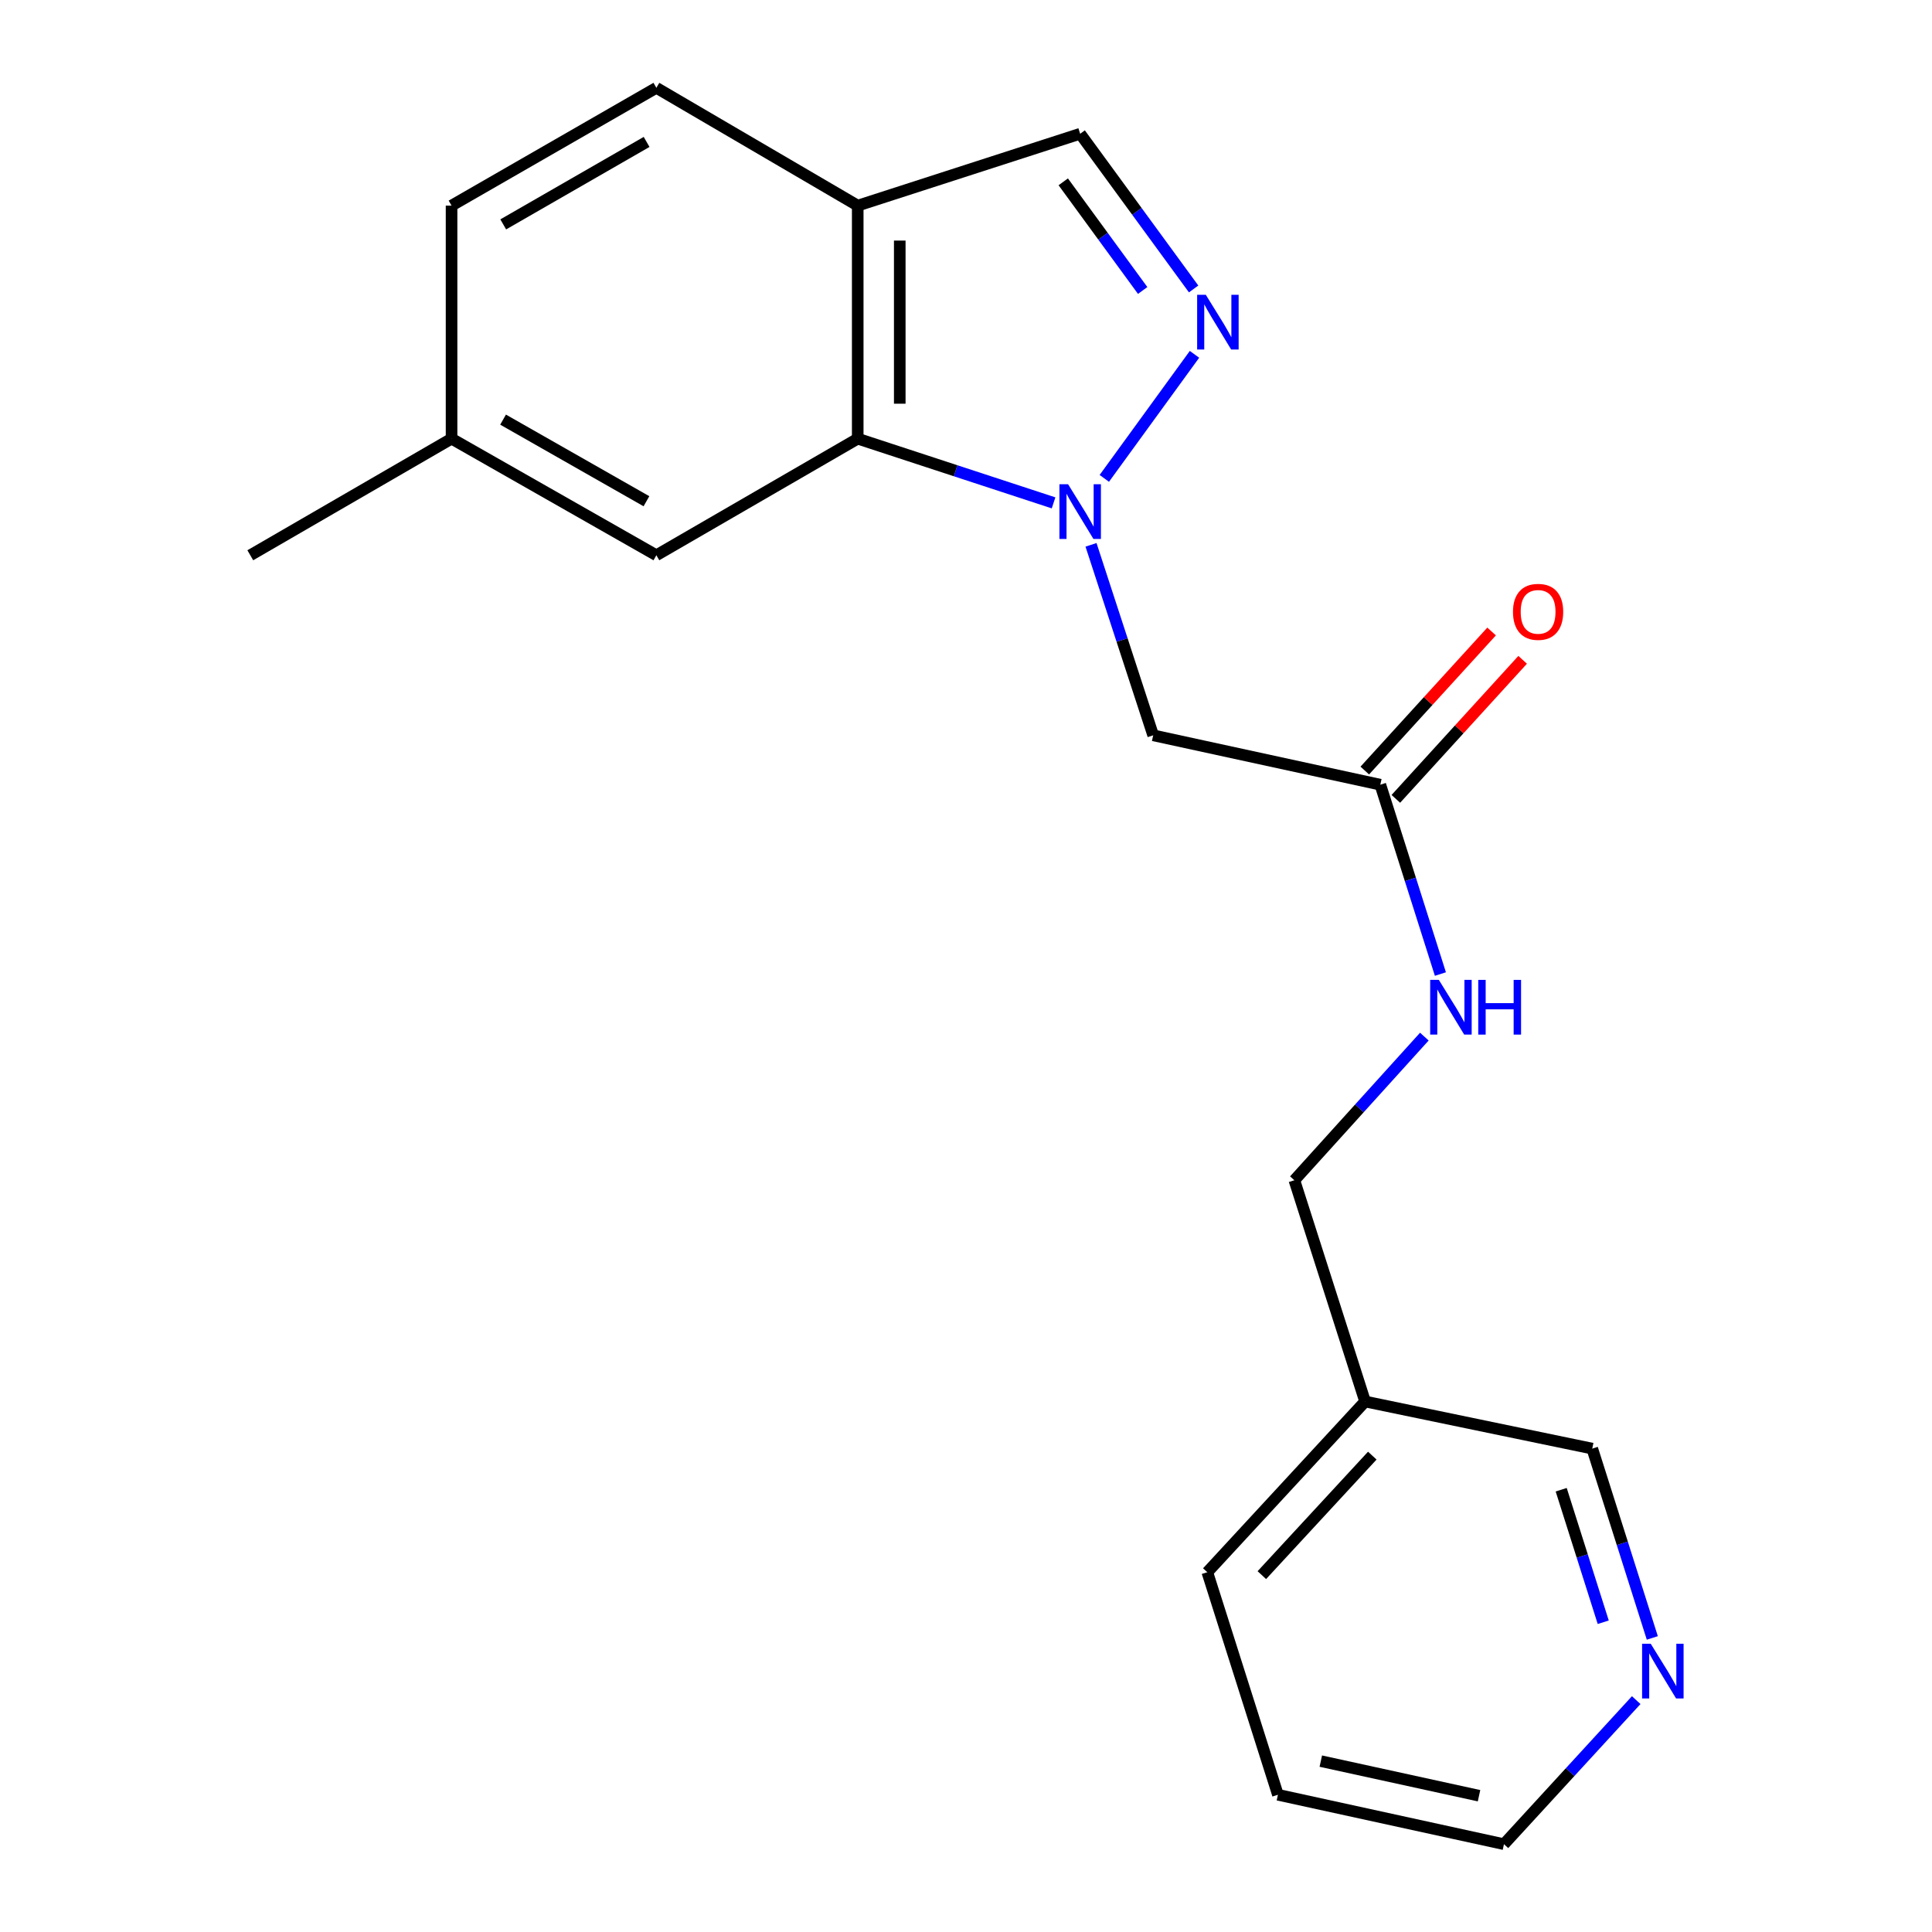 <?xml version='1.0' encoding='iso-8859-1'?>
<svg version='1.1' baseProfile='full'
              xmlns='http://www.w3.org/2000/svg'
                      xmlns:rdkit='http://www.rdkit.org/xml'
                      xmlns:xlink='http://www.w3.org/1999/xlink'
                  xml:space='preserve'
width='1000px' height='1000px' viewBox='0 0 1000 1000'>
<!-- END OF HEADER -->
<rect style='opacity:1.0;fill:#FFFFFF;stroke:none' width='1000' height='1000' x='0' y='0'> </rect>
<path class='bond-0' d='M 571.589,247.608 L 618.266,183.401' style='fill:none;fill-rule:evenodd;stroke:#0000FF;stroke-width:6px;stroke-linecap:butt;stroke-linejoin:miter;stroke-opacity:1' />
<path class='bond-1' d='M 545.322,260.285 L 494.639,243.669' style='fill:none;fill-rule:evenodd;stroke:#0000FF;stroke-width:6px;stroke-linecap:butt;stroke-linejoin:miter;stroke-opacity:1' />
<path class='bond-1' d='M 494.639,243.669 L 443.956,227.053' style='fill:none;fill-rule:evenodd;stroke:#000000;stroke-width:6px;stroke-linecap:butt;stroke-linejoin:miter;stroke-opacity:1' />
<path class='bond-2' d='M 564.707,282.004 L 580.796,331.301' style='fill:none;fill-rule:evenodd;stroke:#0000FF;stroke-width:6px;stroke-linecap:butt;stroke-linejoin:miter;stroke-opacity:1' />
<path class='bond-2' d='M 580.796,331.301 L 596.886,380.598' style='fill:none;fill-rule:evenodd;stroke:#000000;stroke-width:6px;stroke-linecap:butt;stroke-linejoin:miter;stroke-opacity:1' />
<path class='bond-4' d='M 617.818,149.562 L 588.455,109.395' style='fill:none;fill-rule:evenodd;stroke:#0000FF;stroke-width:6px;stroke-linecap:butt;stroke-linejoin:miter;stroke-opacity:1' />
<path class='bond-4' d='M 588.455,109.395 L 559.092,69.228' style='fill:none;fill-rule:evenodd;stroke:#000000;stroke-width:6px;stroke-linecap:butt;stroke-linejoin:miter;stroke-opacity:1' />
<path class='bond-4' d='M 591.446,150.351 L 570.892,122.234' style='fill:none;fill-rule:evenodd;stroke:#0000FF;stroke-width:6px;stroke-linecap:butt;stroke-linejoin:miter;stroke-opacity:1' />
<path class='bond-4' d='M 570.892,122.234 L 550.338,94.118' style='fill:none;fill-rule:evenodd;stroke:#000000;stroke-width:6px;stroke-linecap:butt;stroke-linejoin:miter;stroke-opacity:1' />
<path class='bond-3' d='M 443.956,227.053 L 443.956,106.43' style='fill:none;fill-rule:evenodd;stroke:#000000;stroke-width:6px;stroke-linecap:butt;stroke-linejoin:miter;stroke-opacity:1' />
<path class='bond-3' d='M 465.712,208.959 L 465.712,124.524' style='fill:none;fill-rule:evenodd;stroke:#000000;stroke-width:6px;stroke-linecap:butt;stroke-linejoin:miter;stroke-opacity:1' />
<path class='bond-6' d='M 443.956,227.053 L 339.735,287.4' style='fill:none;fill-rule:evenodd;stroke:#000000;stroke-width:6px;stroke-linecap:butt;stroke-linejoin:miter;stroke-opacity:1' />
<path class='bond-5' d='M 596.886,380.598 L 714.45,406.161' style='fill:none;fill-rule:evenodd;stroke:#000000;stroke-width:6px;stroke-linecap:butt;stroke-linejoin:miter;stroke-opacity:1' />
<path class='bond-10' d='M 443.956,106.43 L 339.735,45.455' style='fill:none;fill-rule:evenodd;stroke:#000000;stroke-width:6px;stroke-linecap:butt;stroke-linejoin:miter;stroke-opacity:1' />
<path class='bond-20' d='M 443.956,106.43 L 559.092,69.228' style='fill:none;fill-rule:evenodd;stroke:#000000;stroke-width:6px;stroke-linecap:butt;stroke-linejoin:miter;stroke-opacity:1' />
<path class='bond-7' d='M 714.45,406.161 L 729.999,455.162' style='fill:none;fill-rule:evenodd;stroke:#000000;stroke-width:6px;stroke-linecap:butt;stroke-linejoin:miter;stroke-opacity:1' />
<path class='bond-7' d='M 729.999,455.162 L 745.548,504.164' style='fill:none;fill-rule:evenodd;stroke:#0000FF;stroke-width:6px;stroke-linecap:butt;stroke-linejoin:miter;stroke-opacity:1' />
<path class='bond-9' d='M 722.487,413.491 L 755.306,377.505' style='fill:none;fill-rule:evenodd;stroke:#000000;stroke-width:6px;stroke-linecap:butt;stroke-linejoin:miter;stroke-opacity:1' />
<path class='bond-9' d='M 755.306,377.505 L 788.125,341.52' style='fill:none;fill-rule:evenodd;stroke:#FF0000;stroke-width:6px;stroke-linecap:butt;stroke-linejoin:miter;stroke-opacity:1' />
<path class='bond-9' d='M 706.413,398.831 L 739.232,362.845' style='fill:none;fill-rule:evenodd;stroke:#000000;stroke-width:6px;stroke-linecap:butt;stroke-linejoin:miter;stroke-opacity:1' />
<path class='bond-9' d='M 739.232,362.845 L 772.051,326.86' style='fill:none;fill-rule:evenodd;stroke:#FF0000;stroke-width:6px;stroke-linecap:butt;stroke-linejoin:miter;stroke-opacity:1' />
<path class='bond-13' d='M 339.735,287.4 L 233.726,227.053' style='fill:none;fill-rule:evenodd;stroke:#000000;stroke-width:6px;stroke-linecap:butt;stroke-linejoin:miter;stroke-opacity:1' />
<path class='bond-13' d='M 334.597,259.441 L 260.39,217.198' style='fill:none;fill-rule:evenodd;stroke:#000000;stroke-width:6px;stroke-linecap:butt;stroke-linejoin:miter;stroke-opacity:1' />
<path class='bond-12' d='M 737.24,536.549 L 703.6,573.721' style='fill:none;fill-rule:evenodd;stroke:#0000FF;stroke-width:6px;stroke-linecap:butt;stroke-linejoin:miter;stroke-opacity:1' />
<path class='bond-12' d='M 703.6,573.721 L 669.96,610.893' style='fill:none;fill-rule:evenodd;stroke:#000000;stroke-width:6px;stroke-linecap:butt;stroke-linejoin:miter;stroke-opacity:1' />
<path class='bond-8' d='M 855.233,847.792 L 839.69,798.797' style='fill:none;fill-rule:evenodd;stroke:#0000FF;stroke-width:6px;stroke-linecap:butt;stroke-linejoin:miter;stroke-opacity:1' />
<path class='bond-8' d='M 839.69,798.797 L 824.146,749.802' style='fill:none;fill-rule:evenodd;stroke:#000000;stroke-width:6px;stroke-linecap:butt;stroke-linejoin:miter;stroke-opacity:1' />
<path class='bond-8' d='M 829.833,839.672 L 818.953,805.376' style='fill:none;fill-rule:evenodd;stroke:#0000FF;stroke-width:6px;stroke-linecap:butt;stroke-linejoin:miter;stroke-opacity:1' />
<path class='bond-8' d='M 818.953,805.376 L 808.072,771.079' style='fill:none;fill-rule:evenodd;stroke:#000000;stroke-width:6px;stroke-linecap:butt;stroke-linejoin:miter;stroke-opacity:1' />
<path class='bond-22' d='M 846.904,879.982 L 812.676,917.264' style='fill:none;fill-rule:evenodd;stroke:#0000FF;stroke-width:6px;stroke-linecap:butt;stroke-linejoin:miter;stroke-opacity:1' />
<path class='bond-22' d='M 812.676,917.264 L 778.448,954.545' style='fill:none;fill-rule:evenodd;stroke:#000000;stroke-width:6px;stroke-linecap:butt;stroke-linejoin:miter;stroke-opacity:1' />
<path class='bond-21' d='M 339.735,45.455 L 233.726,106.43' style='fill:none;fill-rule:evenodd;stroke:#000000;stroke-width:6px;stroke-linecap:butt;stroke-linejoin:miter;stroke-opacity:1' />
<path class='bond-21' d='M 334.681,73.459 L 260.474,116.143' style='fill:none;fill-rule:evenodd;stroke:#000000;stroke-width:6px;stroke-linecap:butt;stroke-linejoin:miter;stroke-opacity:1' />
<path class='bond-11' d='M 706.57,725.411 L 669.96,610.893' style='fill:none;fill-rule:evenodd;stroke:#000000;stroke-width:6px;stroke-linecap:butt;stroke-linejoin:miter;stroke-opacity:1' />
<path class='bond-15' d='M 706.57,725.411 L 824.146,749.802' style='fill:none;fill-rule:evenodd;stroke:#000000;stroke-width:6px;stroke-linecap:butt;stroke-linejoin:miter;stroke-opacity:1' />
<path class='bond-17' d='M 706.57,725.411 L 624.902,813.775' style='fill:none;fill-rule:evenodd;stroke:#000000;stroke-width:6px;stroke-linecap:butt;stroke-linejoin:miter;stroke-opacity:1' />
<path class='bond-17' d='M 710.297,753.432 L 653.129,815.287' style='fill:none;fill-rule:evenodd;stroke:#000000;stroke-width:6px;stroke-linecap:butt;stroke-linejoin:miter;stroke-opacity:1' />
<path class='bond-14' d='M 233.726,227.053 L 233.726,106.43' style='fill:none;fill-rule:evenodd;stroke:#000000;stroke-width:6px;stroke-linecap:butt;stroke-linejoin:miter;stroke-opacity:1' />
<path class='bond-18' d='M 233.726,227.053 L 129.553,287.4' style='fill:none;fill-rule:evenodd;stroke:#000000;stroke-width:6px;stroke-linecap:butt;stroke-linejoin:miter;stroke-opacity:1' />
<path class='bond-16' d='M 778.448,954.545 L 661.451,928.971' style='fill:none;fill-rule:evenodd;stroke:#000000;stroke-width:6px;stroke-linecap:butt;stroke-linejoin:miter;stroke-opacity:1' />
<path class='bond-16' d='M 765.544,929.456 L 683.647,911.553' style='fill:none;fill-rule:evenodd;stroke:#000000;stroke-width:6px;stroke-linecap:butt;stroke-linejoin:miter;stroke-opacity:1' />
<path class='bond-19' d='M 624.902,813.775 L 661.451,928.971' style='fill:none;fill-rule:evenodd;stroke:#000000;stroke-width:6px;stroke-linecap:butt;stroke-linejoin:miter;stroke-opacity:1' />
<path  class='atom-0' d='M 552.832 250.639
L 562.112 265.639
Q 563.032 267.119, 564.512 269.799
Q 565.992 272.479, 566.072 272.639
L 566.072 250.639
L 569.832 250.639
L 569.832 278.959
L 565.952 278.959
L 555.992 262.559
Q 554.832 260.639, 553.592 258.439
Q 552.392 256.239, 552.032 255.559
L 552.032 278.959
L 548.352 278.959
L 548.352 250.639
L 552.832 250.639
' fill='#0000FF'/>
<path  class='atom-1' d='M 624.117 152.582
L 633.397 167.582
Q 634.317 169.062, 635.797 171.742
Q 637.277 174.422, 637.357 174.582
L 637.357 152.582
L 641.117 152.582
L 641.117 180.902
L 637.237 180.902
L 627.277 164.502
Q 626.117 162.582, 624.877 160.382
Q 623.677 158.182, 623.317 157.502
L 623.317 180.902
L 619.637 180.902
L 619.637 152.582
L 624.117 152.582
' fill='#0000FF'/>
<path  class='atom-8' d='M 744.739 507.185
L 754.019 522.185
Q 754.939 523.665, 756.419 526.345
Q 757.899 529.025, 757.979 529.185
L 757.979 507.185
L 761.739 507.185
L 761.739 535.505
L 757.859 535.505
L 747.899 519.105
Q 746.739 517.185, 745.499 514.985
Q 744.299 512.785, 743.939 512.105
L 743.939 535.505
L 740.259 535.505
L 740.259 507.185
L 744.739 507.185
' fill='#0000FF'/>
<path  class='atom-8' d='M 765.139 507.185
L 768.979 507.185
L 768.979 519.225
L 783.459 519.225
L 783.459 507.185
L 787.299 507.185
L 787.299 535.505
L 783.459 535.505
L 783.459 522.425
L 768.979 522.425
L 768.979 535.505
L 765.139 535.505
L 765.139 507.185
' fill='#0000FF'/>
<path  class='atom-9' d='M 854.424 850.813
L 863.704 865.813
Q 864.624 867.293, 866.104 869.973
Q 867.584 872.653, 867.664 872.813
L 867.664 850.813
L 871.424 850.813
L 871.424 879.133
L 867.544 879.133
L 857.584 862.733
Q 856.424 860.813, 855.184 858.613
Q 853.984 856.413, 853.624 855.733
L 853.624 879.133
L 849.944 879.133
L 849.944 850.813
L 854.424 850.813
' fill='#0000FF'/>
<path  class='atom-10' d='M 783.118 316.693
Q 783.118 309.893, 786.478 306.093
Q 789.838 302.293, 796.118 302.293
Q 802.398 302.293, 805.758 306.093
Q 809.118 309.893, 809.118 316.693
Q 809.118 323.573, 805.718 327.493
Q 802.318 331.373, 796.118 331.373
Q 789.878 331.373, 786.478 327.493
Q 783.118 323.613, 783.118 316.693
M 796.118 328.173
Q 800.438 328.173, 802.758 325.293
Q 805.118 322.373, 805.118 316.693
Q 805.118 311.133, 802.758 308.333
Q 800.438 305.493, 796.118 305.493
Q 791.798 305.493, 789.438 308.293
Q 787.118 311.093, 787.118 316.693
Q 787.118 322.413, 789.438 325.293
Q 791.798 328.173, 796.118 328.173
' fill='#FF0000'/>
</svg>
